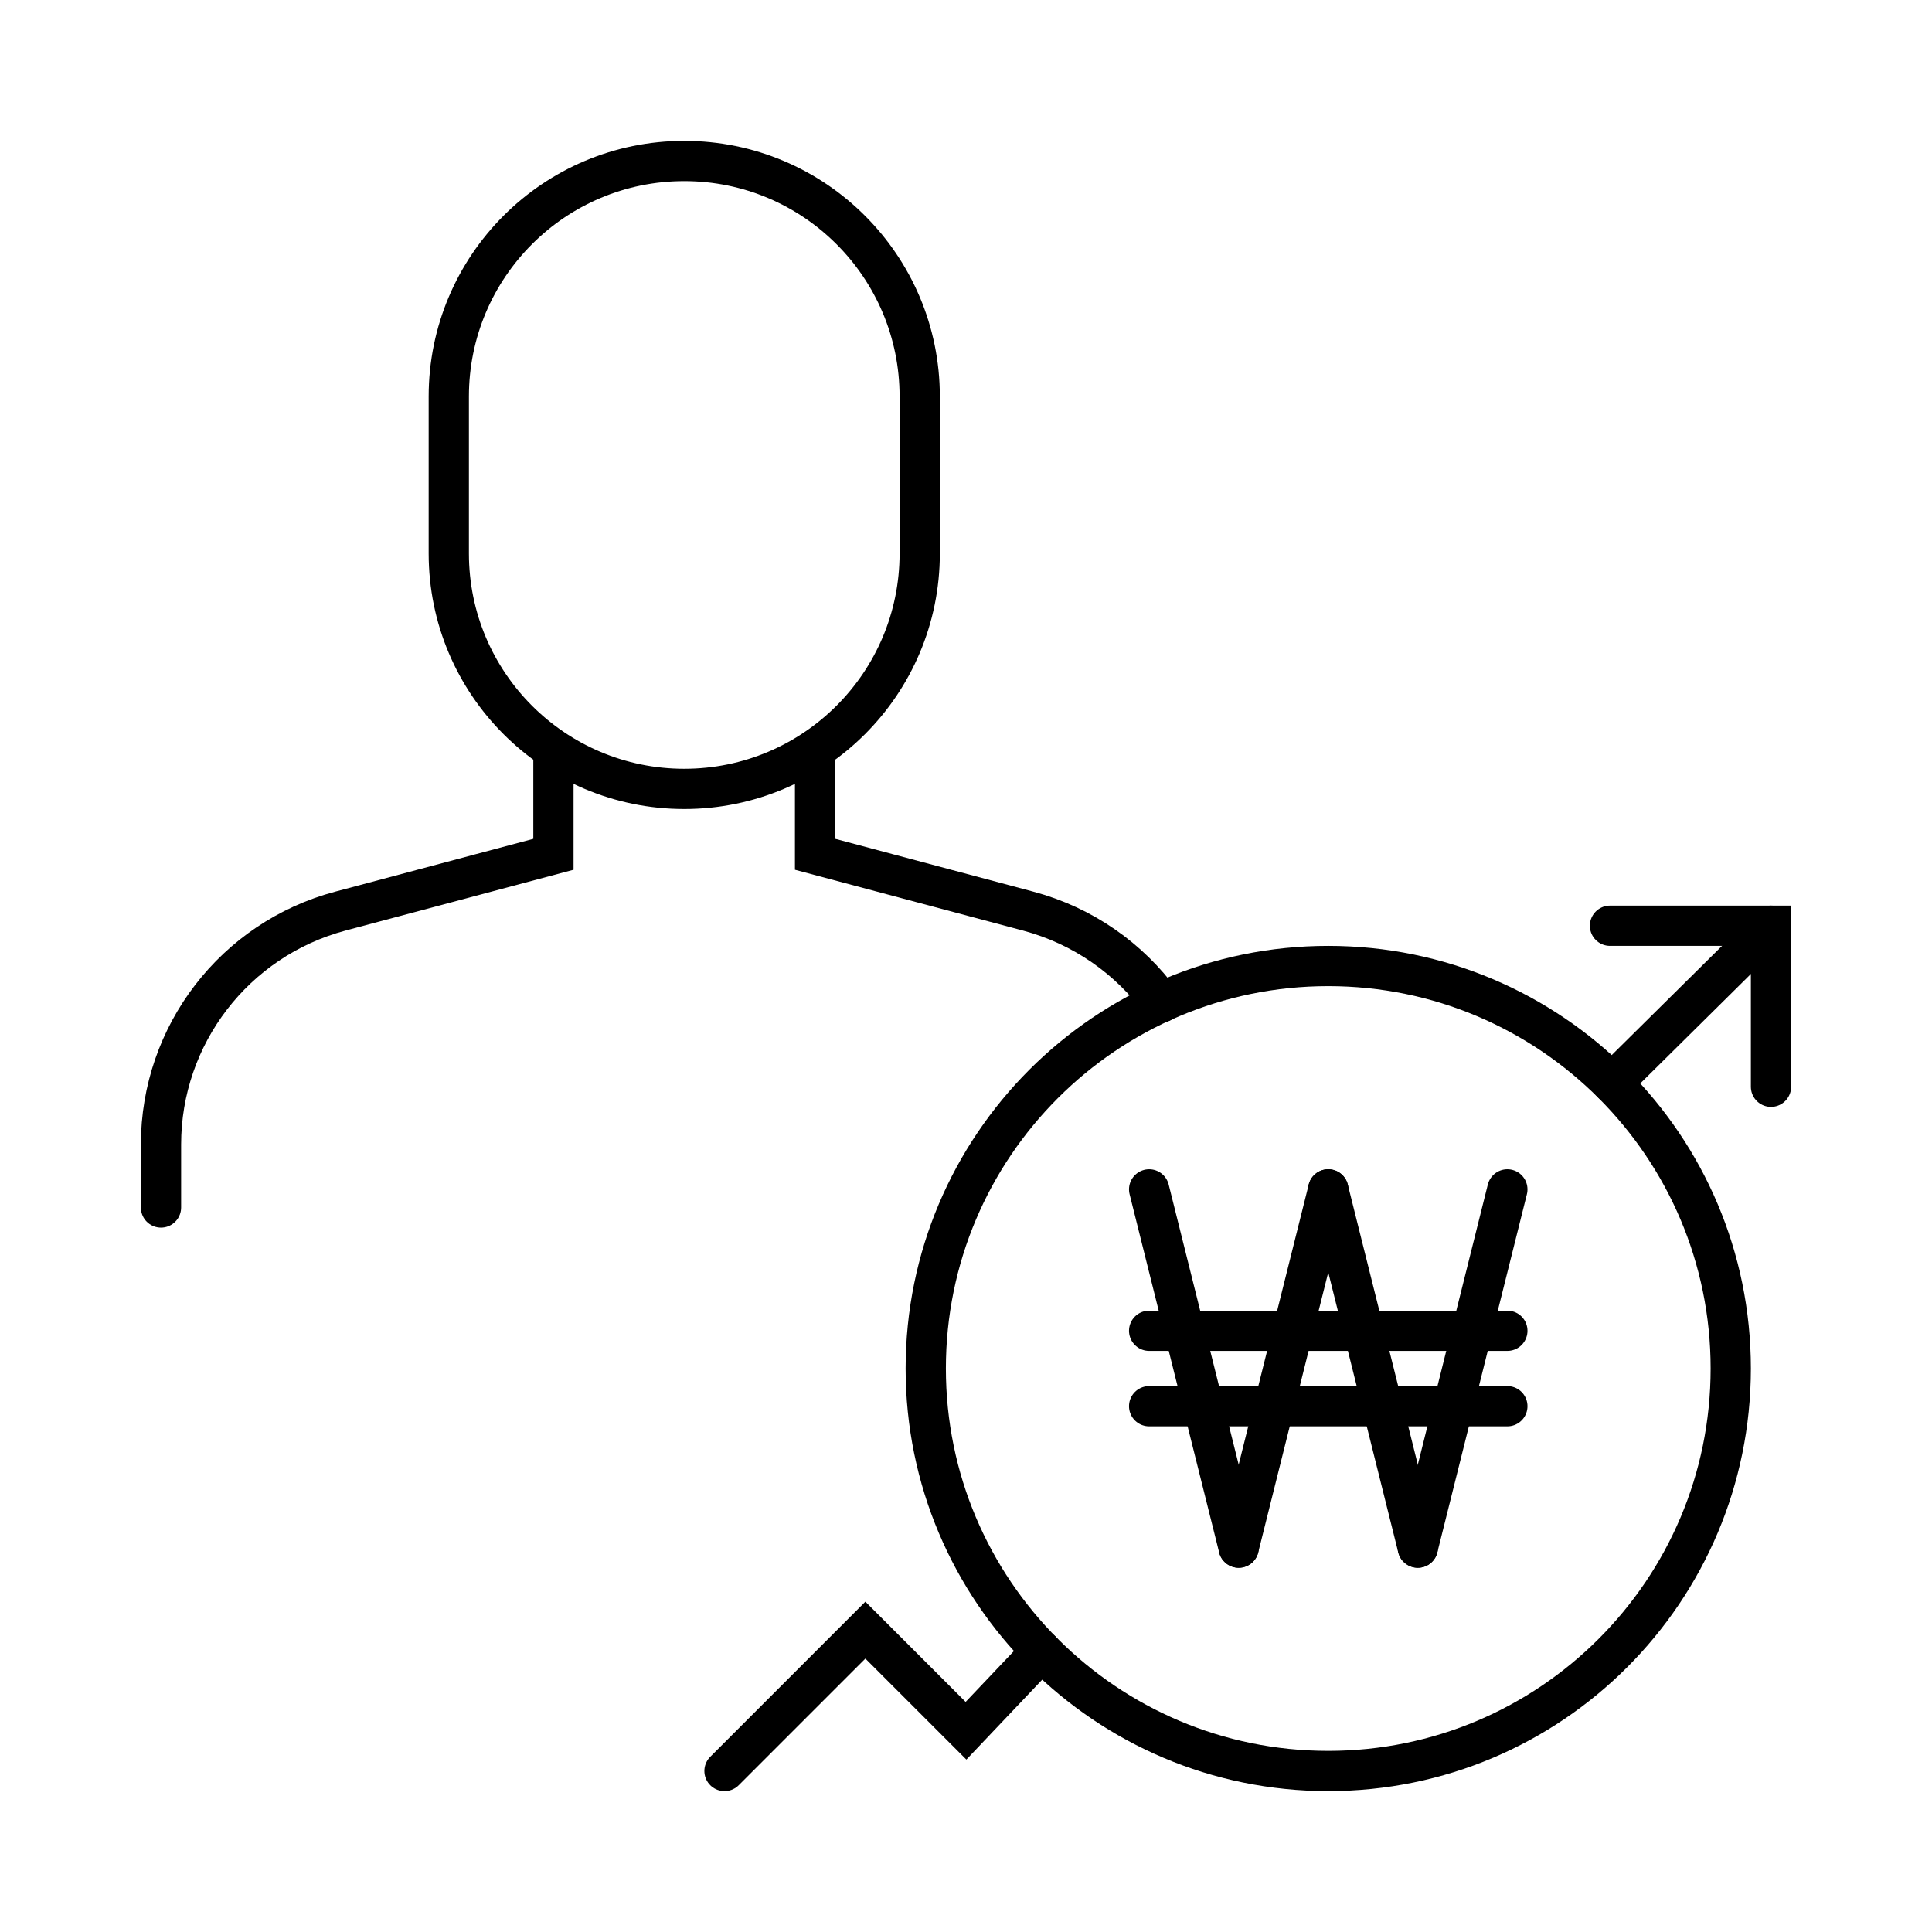 <svg width="48" height="48" viewBox="0 0 48 48" fill="none" xmlns="http://www.w3.org/2000/svg">
<path d="M28.55 33.063H37.45" stroke="black" stroke-miterlimit="10" stroke-linecap="round"/>
<path d="M28.55 34.937H37.45" stroke="black" stroke-miterlimit="10" stroke-linecap="round"/>
<path d="M37.45 29.55L36.338 34L35.225 38.45M30.775 38.45L29.662 34L28.55 29.55" stroke="black" stroke-linecap="round"/>
<path d="M33 29.55L31.887 34L30.775 38.45" stroke="black" stroke-linecap="round"/>
<path d="M35.225 38.45L34.113 34L33 29.55" stroke="black" stroke-linecap="round"/>
<path d="M40 23L44 23L44 27" stroke="black" stroke-linecap="round"/>
<path d="M22.85 9.85C22.85 6.619 20.231 4 17 4C13.77 4 11.15 6.619 11.15 9.85V13.75C11.15 16.981 13.77 19.6 17 19.6C20.231 19.6 22.85 16.981 22.85 13.75V9.85Z" stroke="black" stroke-miterlimit="10" stroke-linecap="round"/>
<path d="M13.75 18.625V21.225L8.454 22.637C5.827 23.338 4 25.716 4 28.435V30M20.25 18.625V21.225L25.546 22.637C26.912 23.002 28.063 23.82 28.852 24.905" stroke="black" stroke-linecap="round"/>
<path d="M43 34C43 39.523 38.523 44 33 44C27.477 44 23 39.523 23 34C23 28.477 27.477 24 33 24C38.523 24 43 28.477 43 34Z" stroke="black"/>
<path d="M18 44L21.5 40.5L24 43L25.879 41.02" stroke="black" stroke-linecap="round"/>
<path d="M40.051 26.908L44 23" stroke="black" stroke-linecap="round"/>
</svg>
